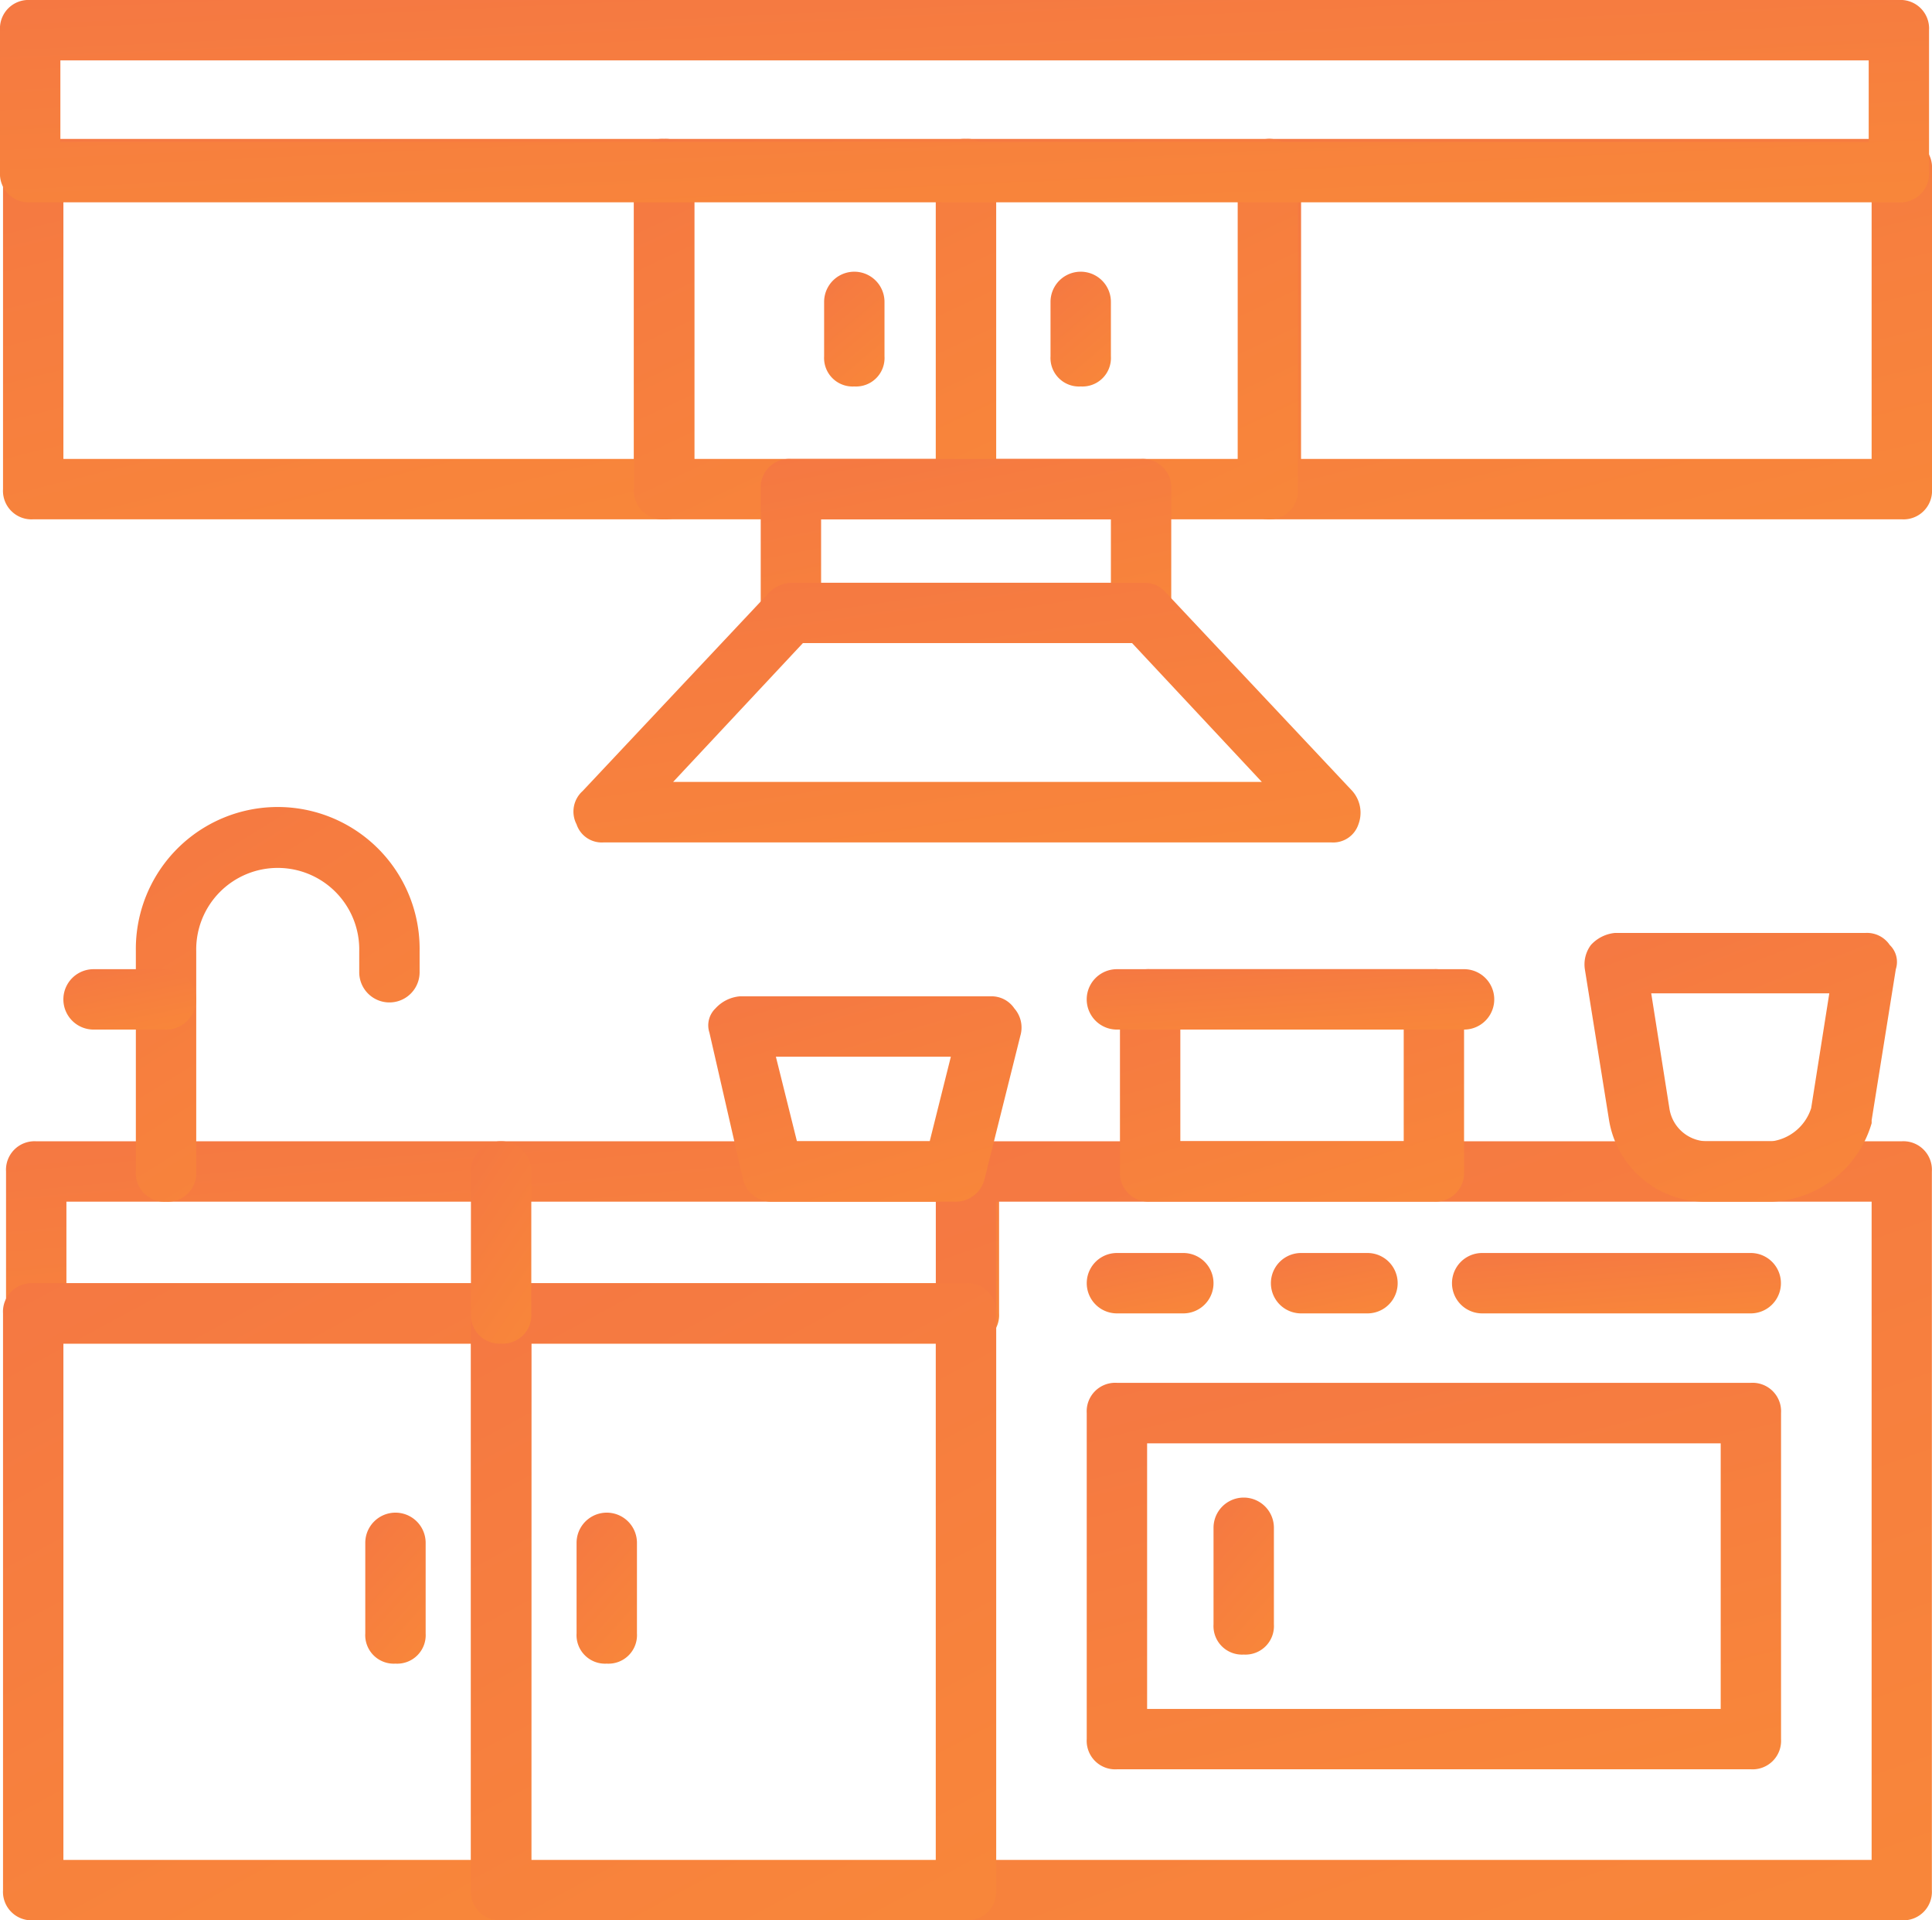 <svg id="kithcen_13339077" xmlns="http://www.w3.org/2000/svg" xmlns:xlink="http://www.w3.org/1999/xlink" width="58.207" height="57.843" viewBox="0 0 58.207 57.843">
  <defs>
    <linearGradient id="linear-gradient" x1="0.079" y1="-0.323" x2="1.508" y2="2.87" gradientUnits="objectBoundingBox">
      <stop offset="0" stop-color="#f47544"/>
      <stop offset="1" stop-color="#fe9c2d"/>
    </linearGradient>
  </defs>
  <g id="Group_14" data-name="Group 14" transform="translate(0.091 4.184)">
    <path id="Path_43" data-name="Path 43" d="M21.018,17.259H2.009A.859.859,0,0,1,1.1,16.35V6.709A.859.859,0,0,1,2.009,5.8H21.018a.859.859,0,0,1,.909.909v9.64A.859.859,0,0,1,21.018,17.259ZM2.919,15.44H20.108V7.619H2.919Z" transform="translate(-1.1 -5.8)" fill="url(#linear-gradient)"/>
  </g>
  <g id="Group_15" data-name="Group 15" transform="translate(37.38 4.184)">
    <path id="Path_44" data-name="Path 44" d="M62.018,17.259H43.009a.859.859,0,0,1-.909-.909V6.709a.859.859,0,0,1,.909-.909H62.018a.859.859,0,0,1,.909.909v9.64A.859.859,0,0,1,62.018,17.259Zm-18.1-1.819H61.108V7.619H43.919Z" transform="translate(-42.1 -5.8)" fill="url(#linear-gradient)"/>
  </g>
  <g id="Group_16" data-name="Group 16" transform="translate(28.194 4.184)">
    <path id="Path_45" data-name="Path 45" d="M42,17.259H32.909A.859.859,0,0,1,32,16.35V6.709a.859.859,0,0,1,.909-.909H42a.859.859,0,0,1,.909.909v9.64A.859.859,0,0,1,42,17.259ZM33.819,15.44h7.276V7.619H33.819Z" transform="translate(-32 -5.8)" fill="url(#linear-gradient)"/>
  </g>
  <g id="Group_17" data-name="Group 17" transform="translate(19.099 4.184)">
    <path id="Path_46" data-name="Path 46" d="M32,17.259H22.909A.859.859,0,0,1,22,16.35V6.709a.859.859,0,0,1,.909-.909H32a.859.859,0,0,1,.909.909v9.64A.859.859,0,0,1,32,17.259ZM23.819,15.44h7.276V7.619H23.819Z" transform="translate(-22 -5.8)" fill="url(#linear-gradient)"/>
  </g>
  <g id="Group_18" data-name="Group 18" transform="translate(0 0)">
    <path id="Path_47" data-name="Path 47" d="M58.206,7.294H1.909A.859.859,0,0,1,1,6.384V2.109A.859.859,0,0,1,1.909,1.2h56.3a.859.859,0,0,1,.909.909V6.384A.859.859,0,0,1,58.206,7.294ZM2.819,5.475H57.3V3.019H2.819Z" transform="translate(-1 -1.2)" fill="url(#linear-gradient)"/>
  </g>
  <g id="Group_19" data-name="Group 19" transform="translate(0.182 34.378)">
    <path id="Path_48" data-name="Path 48" d="M30.212,45.094H2.109a.859.859,0,0,1-.909-.909V39.909A.859.859,0,0,1,2.109,39h28.1a.859.859,0,0,1,.909.909v4.275A.859.859,0,0,1,30.212,45.094ZM3.019,43.275H29.3V40.819H3.019Z" transform="translate(-1.2 -39)" fill="url(#linear-gradient)"/>
  </g>
  <g id="Group_20" data-name="Group 20" transform="translate(24.829 8.185)">
    <path id="Path_49" data-name="Path 49" d="M29.209,13.656a.859.859,0,0,1-.909-.909V11.109a.909.909,0,1,1,1.819,0v1.637A.859.859,0,0,1,29.209,13.656Z" transform="translate(-28.3 -10.2)" fill="url(#linear-gradient)"/>
  </g>
  <g id="Group_21" data-name="Group 21" transform="translate(31.65 8.185)">
    <path id="Path_50" data-name="Path 50" d="M36.709,13.656a.859.859,0,0,1-.909-.909V11.109a.909.909,0,0,1,1.819,0v1.637A.859.859,0,0,1,36.709,13.656Z" transform="translate(-35.8 -10.2)" fill="url(#linear-gradient)"/>
  </g>
  <g id="Group_22" data-name="Group 22" transform="translate(22.919 13.824)">
    <path id="Path_51" data-name="Path 51" d="M37.659,21.948H27.109a.859.859,0,0,1-.909-.909V17.309a.859.859,0,0,1,.909-.909h10.55a.859.859,0,0,1,.909.909v3.729A.859.859,0,0,1,37.659,21.948Zm-9.64-1.819H36.75v-1.91H28.019Z" transform="translate(-26.2 -16.4)" fill="url(#linear-gradient)"/>
  </g>
  <g id="Group_23" data-name="Group 23" transform="translate(17.276 17.553)">
    <path id="Path_52" data-name="Path 52" d="M42.828,28.322H20.909a.8.8,0,0,1-.819-.546.83.83,0,0,1,.182-1l5.639-6a.982.982,0,0,1,.637-.273H37.189a.826.826,0,0,1,.637.273l5.639,6a.991.991,0,0,1,.182,1,.8.8,0,0,1-.819.546ZM23,26.5H40.736l-3.911-4.184H26.912Z" transform="translate(-19.996 -20.5)" fill="url(#linear-gradient)"/>
  </g>
  <g id="Group_24" data-name="Group 24" transform="translate(28.194 34.378)">
    <path id="Path_53" data-name="Path 53" d="M61.1,62.465H32.909A.859.859,0,0,1,32,61.555V39.909A.859.859,0,0,1,32.909,39H61.1a.859.859,0,0,1,.909.909V61.555A.859.859,0,0,1,61.1,62.465ZM33.819,60.646H60.194V40.819H33.819Z" transform="translate(-32 -39)" fill="url(#linear-gradient)"/>
  </g>
  <g id="Group_25" data-name="Group 25" transform="translate(32.741 41.654)">
    <path id="Path_54" data-name="Path 54" d="M57.009,58.641h-19.1A.859.859,0,0,1,37,57.732V47.909A.859.859,0,0,1,37.909,47h19.1a.859.859,0,0,1,.909.909v9.822A.859.859,0,0,1,57.009,58.641Zm-18.19-1.819H56.1v-8H38.819Z" transform="translate(-37 -47)" fill="url(#linear-gradient)"/>
  </g>
  <g id="Group_26" data-name="Group 26" transform="translate(0.091 38.653)">
    <path id="Path_55" data-name="Path 55" d="M16.106,62.89H2.009a.859.859,0,0,1-.909-.909V44.609a.859.859,0,0,1,.909-.909h14.1a.859.859,0,0,1,.909.909V61.981A.859.859,0,0,1,16.106,62.89ZM2.919,61.071H15.2V45.519H2.919Z" transform="translate(-1.1 -43.7)" fill="url(#linear-gradient)"/>
  </g>
  <g id="Group_27" data-name="Group 27" transform="translate(14.188 38.653)">
    <path id="Path_56" data-name="Path 56" d="M31.515,62.89H17.509a.859.859,0,0,1-.909-.909V44.609a.859.859,0,0,1,.909-.909H31.515a.859.859,0,0,1,.909.909V61.981A.859.859,0,0,1,31.515,62.89Zm-13.1-1.819H30.606V45.519H18.419Z" transform="translate(-16.6 -43.7)" fill="url(#linear-gradient)"/>
  </g>
  <g id="Group_31" data-name="Group 31" transform="translate(1.91 24.374)">
    <g id="Group_29" data-name="Group 29" transform="translate(2.183)">
      <g id="Group_28" data-name="Group 28">
        <path id="Path_57" data-name="Path 57" d="M6.409,39.823a.859.859,0,0,1-.909-.909V32.275a4.275,4.275,0,1,1,8.549,0v.637a.909.909,0,1,1-1.819,0v-.637a2.456,2.456,0,1,0-4.911,0v6.639A.859.859,0,0,1,6.409,39.823Z" transform="translate(-5.5 -28)" fill="url(#linear-gradient)"/>
      </g>
    </g>
    <g id="Group_30" data-name="Group 30" transform="translate(0 4.82)">
      <path id="Path_58" data-name="Path 58" d="M6.192,35.119H4.009a.909.909,0,0,1,0-1.819H6.192a.909.909,0,0,1,0,1.819Z" transform="translate(-3.1 -33.3)" fill="url(#linear-gradient)"/>
    </g>
  </g>
  <g id="Group_32" data-name="Group 32" transform="translate(36.561 45.11)">
    <path id="Path_59" data-name="Path 59" d="M42.109,55.529a.859.859,0,0,1-.909-.909v-2.91a.909.909,0,1,1,1.819,0v2.91A.859.859,0,0,1,42.109,55.529Z" transform="translate(-41.2 -50.8)" fill="url(#linear-gradient)"/>
  </g>
  <g id="Group_33" data-name="Group 33" transform="translate(32.741 37.743)">
    <path id="Path_60" data-name="Path 60" d="M39.91,44.519h-2a.909.909,0,0,1,0-1.819h2a.909.909,0,0,1,0,1.819Z" transform="translate(-37 -42.7)" fill="url(#linear-gradient)"/>
  </g>
  <g id="Group_34" data-name="Group 34" transform="translate(38.289 37.743)">
    <path id="Path_61" data-name="Path 61" d="M46.01,44.519h-2a.909.909,0,1,1,0-1.819h2a.909.909,0,0,1,0,1.819Z" transform="translate(-43.1 -42.7)" fill="url(#linear-gradient)"/>
  </g>
  <g id="Group_35" data-name="Group 35" transform="translate(43.746 37.743)">
    <path id="Path_62" data-name="Path 62" d="M58.1,44.519H50.009a.909.909,0,1,1,0-1.819H58.1a.909.909,0,0,1,0,1.819Z" transform="translate(-49.1 -42.7)" fill="url(#linear-gradient)"/>
  </g>
  <g id="Group_36" data-name="Group 36" transform="translate(14.188 34.378)">
    <path id="Path_63" data-name="Path 63" d="M17.509,45.094a.859.859,0,0,1-.909-.909V39.909a.909.909,0,1,1,1.819,0v4.275A.859.859,0,0,1,17.509,45.094Z" transform="translate(-16.6 -39)" fill="url(#linear-gradient)"/>
  </g>
  <g id="Group_39" data-name="Group 39" transform="translate(11.005 45.565)">
    <g id="Group_37" data-name="Group 37">
      <path id="Path_64" data-name="Path 64" d="M14.009,55.847a.859.859,0,0,1-.909-.909V52.209a.909.909,0,1,1,1.819,0v2.728A.859.859,0,0,1,14.009,55.847Z" transform="translate(-13.1 -51.3)" fill="url(#linear-gradient)"/>
    </g>
    <g id="Group_38" data-name="Group 38" transform="translate(6.366)">
      <path id="Path_65" data-name="Path 65" d="M21.009,55.847a.859.859,0,0,1-.909-.909V52.209a.909.909,0,1,1,1.819,0v2.728A.859.859,0,0,1,21.009,55.847Z" transform="translate(-20.1 -51.3)" fill="url(#linear-gradient)"/>
    </g>
  </g>
  <g id="Group_40" data-name="Group 40" transform="translate(33.742 29.194)">
    <path id="Path_66" data-name="Path 66" d="M47.559,40.3H39.009a.859.859,0,0,1-.909-.909V34.209a.859.859,0,0,1,.909-.909h8.549a.859.859,0,0,1,.909.909v5.184A.859.859,0,0,1,47.559,40.3Zm-7.64-1.819h6.73V35.119h-6.73Z" transform="translate(-38.1 -33.3)" fill="url(#linear-gradient)"/>
  </g>
  <g id="Group_41" data-name="Group 41" transform="translate(32.741 29.194)">
    <path id="Path_67" data-name="Path 67" d="M48.368,35.119H37.909a.909.909,0,0,1,0-1.819H48.368a.909.909,0,0,1,0,1.819Z" transform="translate(-37 -33.3)" fill="url(#linear-gradient)"/>
  </g>
  <g id="Group_42" data-name="Group 42" transform="translate(47.748 28.103)">
    <path id="Path_68" data-name="Path 68" d="M59.139,40.194h-2a2.93,2.93,0,0,1-2.91-2.456L53.5,33.191a.98.98,0,0,1,.182-.728,1.123,1.123,0,0,1,.728-.364h7.549a.827.827,0,0,1,.728.364.707.707,0,0,1,.182.728l-.728,4.547v.091A3.282,3.282,0,0,1,59.139,40.194ZM55.5,33.919l.546,3.456a1.163,1.163,0,0,0,1.091,1h2a1.454,1.454,0,0,0,1.182-1l.546-3.456Z" transform="translate(-53.5 -32.1)" fill="url(#linear-gradient)"/>
  </g>
  <g id="Group_43" data-name="Group 43" transform="translate(21.337 30.013)">
    <path id="Path_69" data-name="Path 69" d="M31.863,40.384H26.406a.886.886,0,0,1-.909-.728l-1-4.365a.707.707,0,0,1,.182-.728,1.123,1.123,0,0,1,.728-.364h7.549a.827.827,0,0,1,.728.364.872.872,0,0,1,.182.819l-1.091,4.365a.9.9,0,0,1-.909.637Zm-4.729-1.819h4l.637-2.547H26.5Z" transform="translate(-24.461 -34.2)" fill="url(#linear-gradient)"/>
  </g>
</svg>
